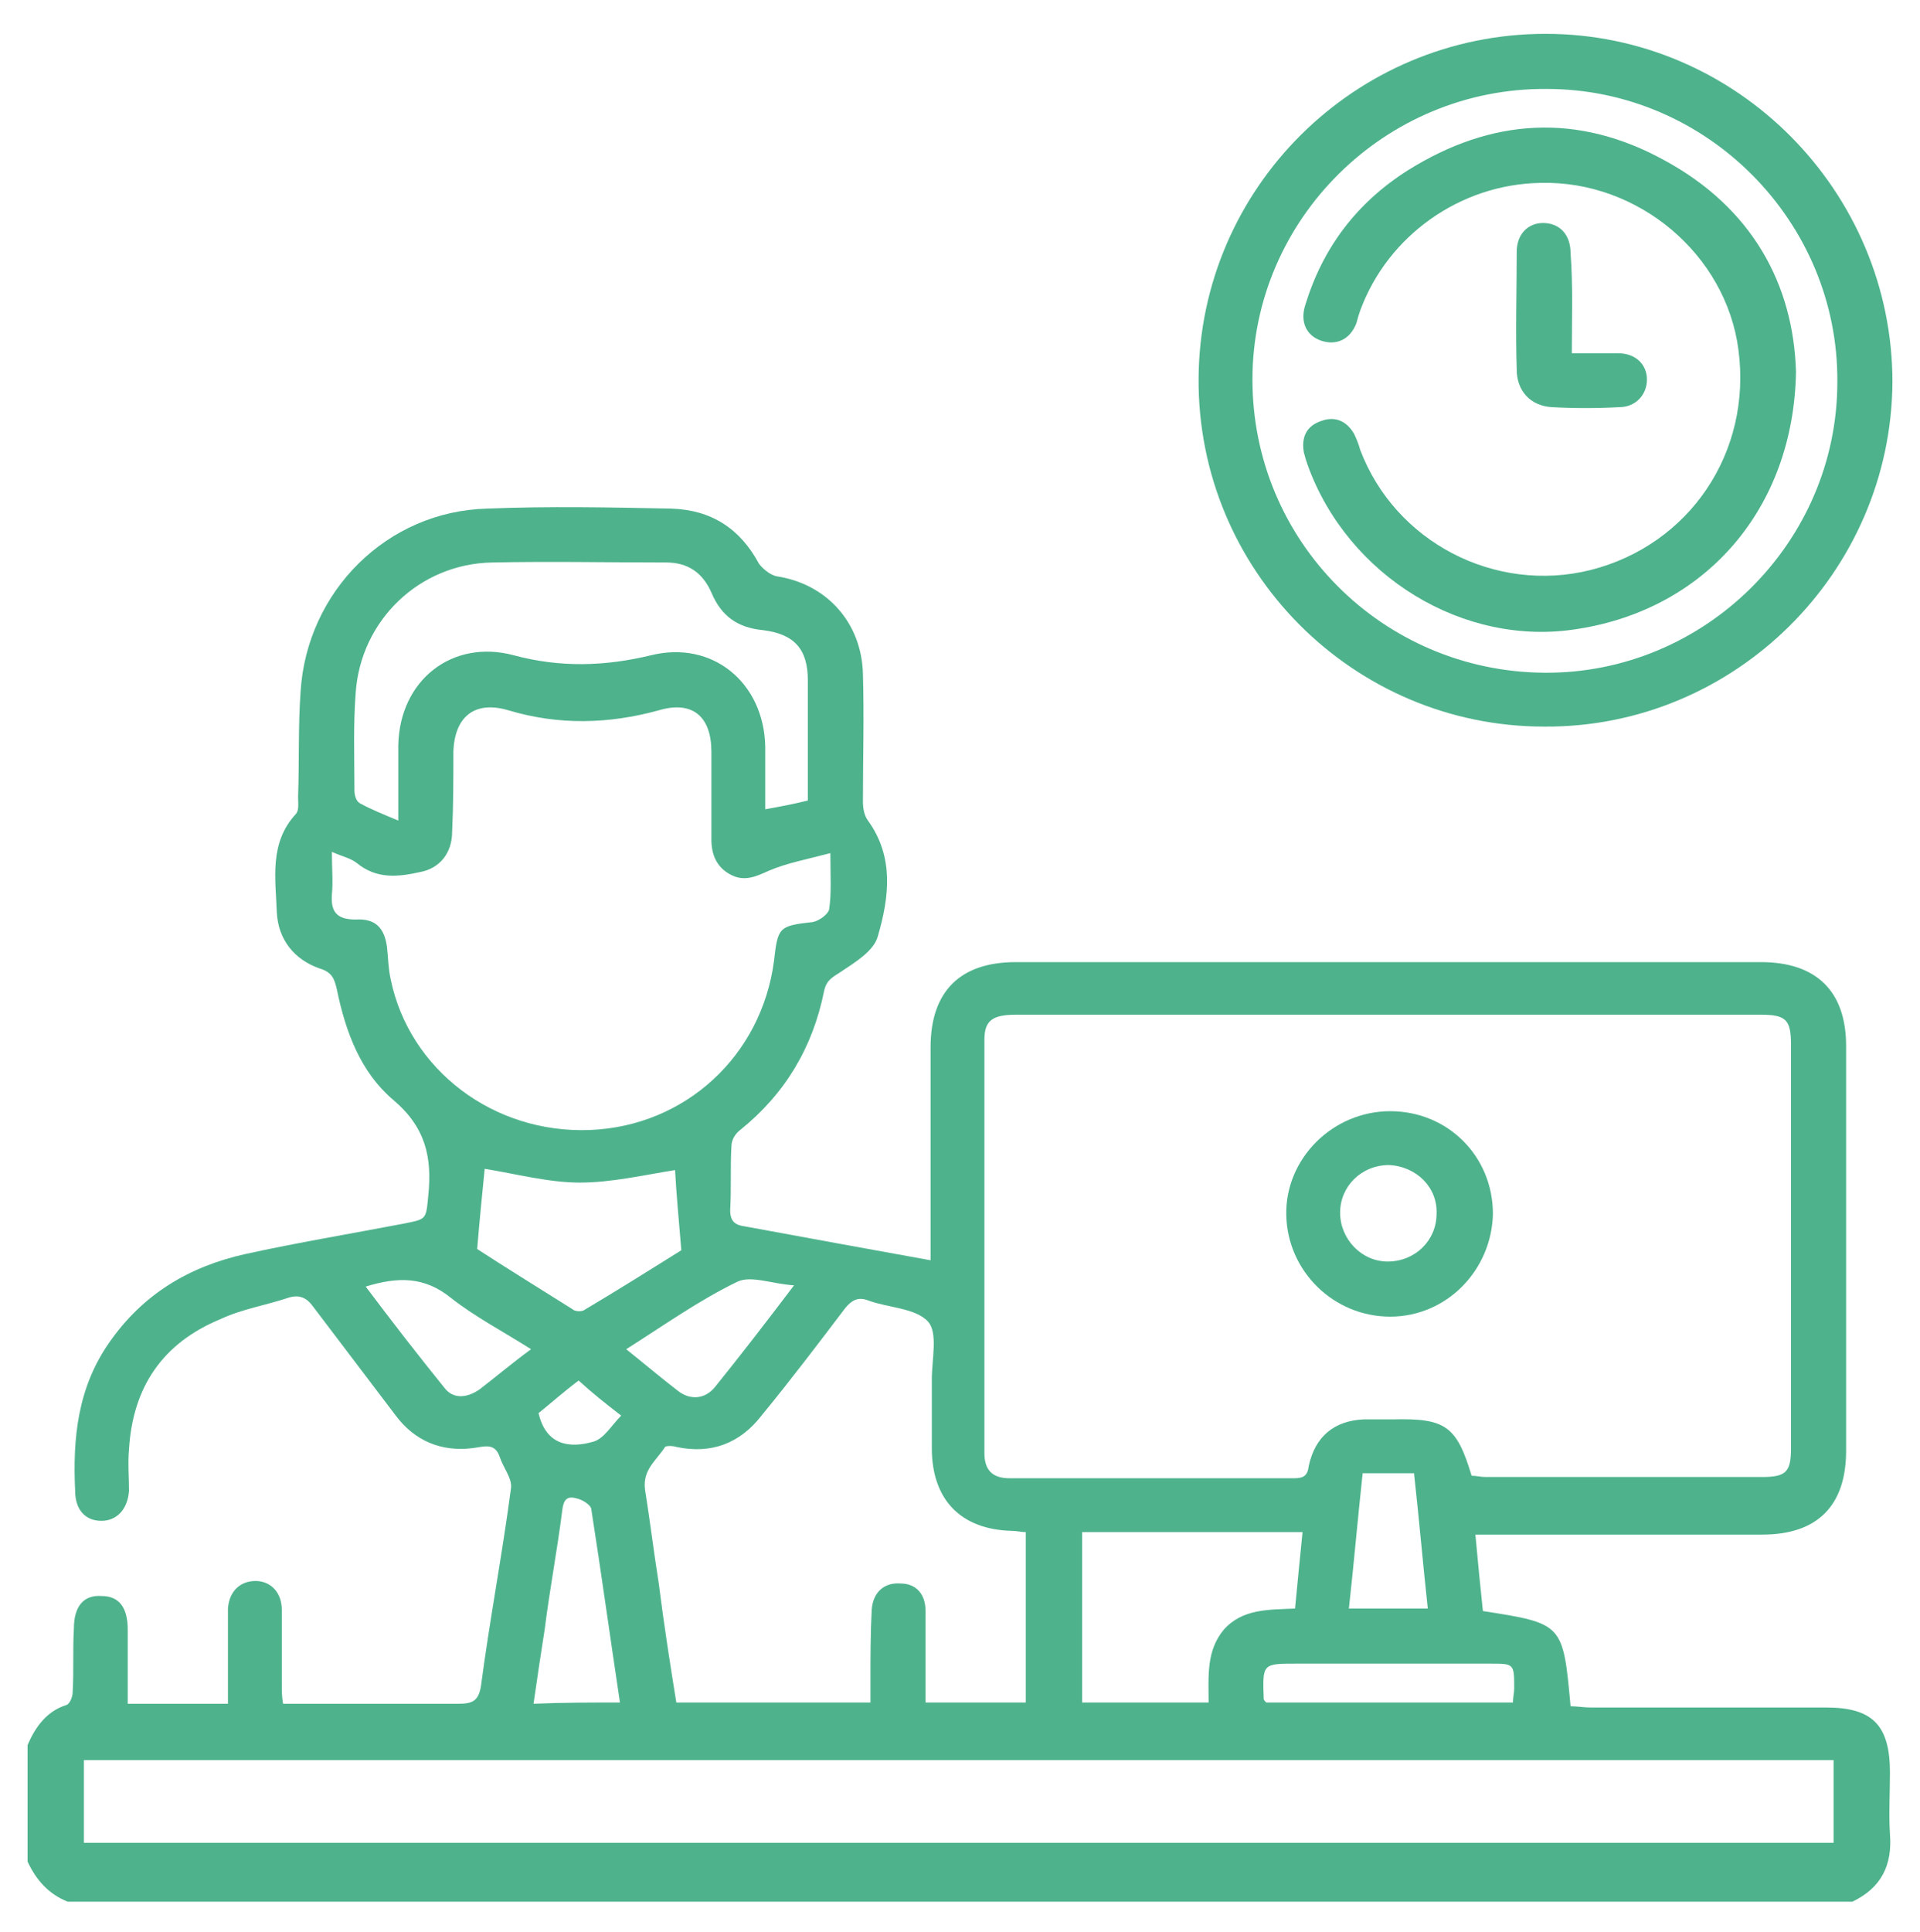 <?xml version="1.0" encoding="utf-8"?>
<!-- Generator: Adobe Illustrator 25.4.1, SVG Export Plug-In . SVG Version: 6.00 Build 0)  -->
<svg version="1.1" xmlns="http://www.w3.org/2000/svg" xmlns:xlink="http://www.w3.org/1999/xlink" x="0px" y="0px"
	 viewBox="0 0 153.3 154.2" style="enable-background:new 0 0 153.3 154.2;" xml:space="preserve">
<style type="text/css">
	.st0{fill:#4EB38D;}
</style>
<g id="Layer_2">
</g>
<g id="Layer_1">
	<g>
		<path class="st0" d="M2.2,139.3c0.6-1.4,1.5-2.7,3.1-3.2c0.3-0.1,0.5-0.7,0.5-1c0.1-1.7,0-3.4,0.1-5.1c0-1.8,0.8-2.7,2.2-2.6
			c1.4,0,2.1,0.9,2.1,2.7c0,1.9,0,3.8,0,5.9c1.4,0,2.7,0,4,0c1.3,0,2.5,0,4,0c0-2,0-3.8,0-5.7c0-0.6,0-1.3,0-1.9
			c0.1-1.4,1-2.2,2.2-2.2c1.2,0,2.1,0.9,2.1,2.3c0,2,0,4.1,0,6.1c0,0.4,0,0.8,0.1,1.4c0.9,0,1.7,0,2.5,0c3.8,0,7.7,0,11.5,0
			c1.1,0,1.6-0.2,1.8-1.4c0.7-5.3,1.7-10.5,2.4-15.8c0.1-0.8-0.6-1.6-0.9-2.5c-0.4-1.2-1.3-0.8-2.2-0.7c-2.5,0.3-4.6-0.6-6.1-2.6
			c-2.2-2.9-4.4-5.8-6.6-8.7c-0.5-0.7-1.1-1-2-0.7c-1.8,0.6-3.7,0.9-5.4,1.7c-4.6,1.9-7,5.4-7.3,10.4c-0.1,1.1,0,2.2,0,3.3
			c-0.1,1.5-1,2.4-2.2,2.4c-1.3,0-2.1-0.9-2.1-2.4c-0.2-4.2,0.2-8.2,2.7-11.8c2.7-3.9,6.4-6.1,10.9-7.1c4.1-0.9,8.3-1.6,12.5-2.4
			c2-0.4,1.9-0.3,2.1-2.3c0.3-3-0.2-5.4-2.8-7.6c-2.6-2.2-3.8-5.4-4.5-8.8c-0.2-0.9-0.4-1.4-1.4-1.7c-2-0.7-3.3-2.3-3.4-4.5
			c-0.1-2.7-0.6-5.5,1.5-7.8c0.3-0.3,0.2-0.9,0.2-1.4c0.1-2.8,0-5.6,0.2-8.4c0.5-8,6.9-14.4,14.9-14.6c4.9-0.2,9.8-0.1,14.7,0
			c3.2,0.1,5.5,1.6,7,4.4c0.3,0.4,0.9,0.9,1.4,1c4,0.6,6.8,3.7,6.9,7.8c0.1,3.4,0,6.8,0,10.2c0,0.5,0.1,1.1,0.4,1.5
			c2.1,2.9,1.7,6.1,0.8,9.2c-0.3,1.2-1.8,2.1-3,2.9c-0.6,0.4-1.1,0.6-1.3,1.5c-0.9,4.5-3.1,8.2-6.7,11.1c-0.4,0.3-0.7,0.8-0.7,1.3
			c-0.1,1.7,0,3.4-0.1,5.1c0,0.9,0.4,1.2,1.2,1.3c4.9,0.9,9.8,1.8,14.8,2.7c0-0.3,0-0.8,0-1.3c0-5.2,0-10.5,0-15.7
			c0-4.5,2.4-6.8,6.8-6.8c19.8,0,39.6,0,59.5,0c4.4,0,6.8,2.3,6.8,6.7c0,10.8,0,21.5,0,32.3c0,4.4-2.3,6.7-6.7,6.7
			c-7,0-14.1,0-21.1,0c-0.5,0-1,0-1.8,0c0.2,2.2,0.4,4.2,0.6,6.1c6.4,1,6.4,1,7,7.6c0.5,0,1.1,0.1,1.6,0.1c6.3,0,12.5,0,18.8,0
			c3.7,0,5.1,1.4,5.1,5.2c0,1.6-0.1,3.3,0,4.9c0.2,2.5-0.7,4.3-3,5.4c-47.5,0-95,0-142.5,0c-1.5-0.6-2.5-1.7-3.2-3.2
			C2.2,145.3,2.2,142.3,2.2,139.3z M117.5,117.8c0.4,0,0.7,0.1,1.1,0.1c7.4,0,14.7,0,22.1,0c1.9,0,2.3-0.4,2.3-2.3
			c0-10.7,0-21.5,0-32.2c0-2-0.4-2.4-2.4-2.4c-4.6,0-9.1,0-13.7,0c-15.3,0-30.5,0-45.8,0c-1.9,0-2.5,0.5-2.5,2c0,11,0,22,0,33
			c0,1.3,0.6,2,2,2c7.6,0,15.1,0,22.7,0c0.8,0,1.1-0.2,1.2-1c0.5-2.3,2-3.6,4.4-3.7c0.8,0,1.5,0,2.3,0
			C115.4,113.2,116.3,113.8,117.5,117.8z M6.7,147.1c46.6,0,93.1,0,139.7,0c0-2.3,0-4.4,0-6.6c-46.6,0-93.1,0-139.7,0
			C6.7,142.7,6.7,144.9,6.7,147.1z M26.5,68c0,1.4,0.1,2.4,0,3.4c-0.1,1.4,0.4,2,1.9,2c1.6-0.1,2.3,0.7,2.5,2.2
			c0.1,0.9,0.1,1.7,0.3,2.6c1.5,7.2,8.2,12.3,15.9,12c7.6-0.3,13.7-5.9,14.7-13.5c0.3-2.7,0.4-2.8,3.1-3.1c0.5-0.1,1.2-0.6,1.3-1
			c0.2-1.3,0.1-2.7,0.1-4.5c-1.9,0.5-3.5,0.8-4.9,1.4c-1.1,0.5-2,0.9-3.1,0.3c-1.1-0.6-1.5-1.6-1.5-2.8c0-2.3,0-4.7,0-7
			c0-2.8-1.5-4.1-4.2-3.3c-4,1.1-8,1.2-12,0c-2.7-0.8-4.3,0.5-4.4,3.3c0,2.1,0,4.3-0.1,6.4c0,1.7-1,2.9-2.5,3.2
			c-1.8,0.4-3.5,0.6-5.1-0.7C28,68.5,27.4,68.4,26.5,68z M54,135.9c5.2,0,10.3,0,15.5,0c0-0.6,0-1.1,0-1.7c0-1.9,0-3.8,0.1-5.7
			c0.1-1.4,1-2.2,2.3-2.1c1.2,0,2,0.8,2,2.2c0,0.6,0,1.3,0,1.9c0,1.8,0,3.5,0,5.4c2.8,0,5.4,0,8,0c0-4.6,0-9.1,0-13.6
			c-0.4,0-0.7-0.1-1.1-0.1c-4.1-0.1-6.4-2.5-6.4-6.6c0-1.8,0-3.7,0-5.5c0-1.6,0.5-3.7-0.3-4.6c-1-1.1-3.2-1.1-4.8-1.7
			c-0.8-0.3-1.3,0-1.8,0.6c-2.2,2.9-4.4,5.8-6.7,8.6c-1.7,2.2-4,3.1-6.8,2.5c-0.3-0.1-0.8-0.1-0.9,0c-0.7,1.1-1.8,1.8-1.6,3.4
			c0.4,2.5,0.7,5,1.1,7.5C53,129.6,53.5,132.8,54,135.9z M64.5,63.9c0-3.2,0-6.4,0-9.6c0-2.5-1.1-3.7-3.6-4c-2-0.2-3.3-1.1-4.1-3
			c-0.7-1.6-1.9-2.4-3.6-2.4c-4.6,0-9.3-0.1-13.9,0c-5.8,0.1-10.5,4.6-10.9,10.4c-0.2,2.6-0.1,5.2-0.1,7.8c0,0.3,0.1,0.8,0.4,1
			c0.9,0.5,1.9,0.9,3.1,1.4c0-2.1,0-4,0-6c0.1-5.2,4.3-8.5,9.2-7.2c3.7,1,7.3,0.9,11,0c4.9-1.2,9,2.2,9.1,7.3c0,1.6,0,3.3,0,5
			C62.2,64.4,63.3,64.2,64.5,63.9z M86.4,135.9c3.4,0,6.7,0,10.1,0c0-2.1-0.2-4.1,1.2-5.8c1.5-1.7,3.6-1.6,5.7-1.7
			c0.2-2.1,0.4-4.1,0.6-6.1c-6,0-11.7,0-17.6,0C86.4,126.9,86.4,131.3,86.4,135.9z M53.9,93.4c-2.5,0.4-5.1,1-7.6,1
			c-2.5,0-5.1-0.7-7.6-1.1c-0.2,2-0.4,4-0.6,6.4c2.3,1.5,4.9,3.1,7.6,4.8c0.2,0.2,0.7,0.2,0.9,0.1c2.7-1.6,5.4-3.3,7.8-4.8
			C54.2,97.4,54,95.3,53.9,93.4z M49.5,135.9c-0.8-5.3-1.5-10.4-2.3-15.5c-0.1-0.3-0.7-0.7-1.2-0.8c-0.7-0.2-1,0.1-1.1,0.9
			c-0.4,3.2-1,6.3-1.4,9.5c-0.3,1.9-0.6,3.9-0.9,6C45,135.9,47.2,135.9,49.5,135.9z M120.8,135.9c0-0.4,0.1-0.8,0.1-1.1
			c0-2,0-2-1.9-2c-5.2,0-10.4,0-15.5,0c-2.7,0-2.7,0-2.6,2.8c0,0.1,0.1,0.2,0.2,0.3C107.6,135.9,114.1,135.9,120.8,135.9z
			 M42.4,107.7c-2.2-1.4-4.5-2.6-6.4-4.1c-2.1-1.7-4.2-1.7-6.8-0.9c2.1,2.8,4.2,5.5,6.3,8.1c0.7,0.9,1.8,0.8,2.8,0.1
			C39.6,109.9,40.9,108.8,42.4,107.7z M63.4,102.6c-1.7-0.1-3.4-0.8-4.5-0.3c-3.1,1.5-5.9,3.5-8.9,5.4c1.5,1.2,2.8,2.3,4.1,3.3
			c1,0.8,2.2,0.7,3-0.3C59.2,108.1,61.2,105.5,63.4,102.6z M108.8,117.6c-0.4,3.7-0.7,7.2-1.1,10.8c2.2,0,4.2,0,6.3,0
			c-0.4-3.7-0.7-7.2-1.1-10.8C111.5,117.6,110.3,117.6,108.8,117.6z M46.2,110.2c-1.2,0.9-2.2,1.8-3.2,2.6c0.6,2.6,2.5,2.8,4.3,2.3
			c0.9-0.2,1.5-1.3,2.3-2.1C48.3,112,47.3,111.2,46.2,110.2z"/>
		<path class="st0" d="M123.3,58C108,58,95.6,45.5,95.7,30.2C95.8,15,108.2,2.7,123.4,2.7c15.3,0,27.7,12.6,27.7,27.8
			C151,45.7,138.5,58.1,123.3,58z M123.3,53.7c12.8,0.1,23.4-10.4,23.4-23.2c0.1-12.8-10.4-23.4-23.2-23.4
			C110.6,7,100,17.5,100,30.3C100,43.2,110.4,53.6,123.3,53.7z"/>
		<path class="st0" d="M111,105.1c-4.5,0-8.2-3.6-8.3-8.1c-0.1-4.5,3.7-8.3,8.3-8.3c4.6,0,8.2,3.6,8.2,8.2
			C119.1,101.4,115.5,105.1,111,105.1z M110.9,93c-2.2,0-3.9,1.7-3.9,3.8c0,2.1,1.7,3.9,3.8,3.9c2.2,0,3.9-1.7,3.9-3.8
			C114.8,94.8,113.1,93.1,110.9,93z"/>
		<path class="st0" d="M143.4,29.7c-0.2,10.9-7.2,18.9-17.4,20.5c-9.1,1.5-18.4-4.2-21.6-13.1c-0.1-0.3-0.2-0.6-0.3-1
			c-0.2-1.2,0.2-2.1,1.4-2.5c1.1-0.4,2,0,2.6,1c0.2,0.4,0.4,0.9,0.5,1.3c2.8,7.4,10.8,11.5,18.4,9.6c7.9-2,12.9-9.4,11.8-17.6
			c-1-7.6-8-13.5-15.8-13.3c-6.4,0.1-12.2,4.2-14.4,10.2c-0.1,0.3-0.2,0.6-0.3,1c-0.5,1.3-1.6,1.8-2.8,1.4c-1.2-0.4-1.7-1.5-1.3-2.8
			c1.4-4.6,4.1-8.2,8.2-10.8c6.7-4.2,13.6-4.6,20.5-0.8C139.9,16.6,143.2,22.7,143.4,29.7z"/>
		<path class="st0" d="M125.5,28.2c1.4,0,2.5,0,3.7,0c1.4,0,2.3,0.9,2.3,2.1c0,1.2-0.9,2.2-2.2,2.2c-1.8,0.1-3.6,0.1-5.4,0
			c-1.7-0.1-2.8-1.3-2.8-3c-0.1-3.1,0-6.3,0-9.4c0-1.4,0.9-2.3,2.1-2.3c1.3,0,2.2,0.9,2.2,2.4C125.6,22.8,125.5,25.4,125.5,28.2z"/>
	</g>
</g>
</svg>
